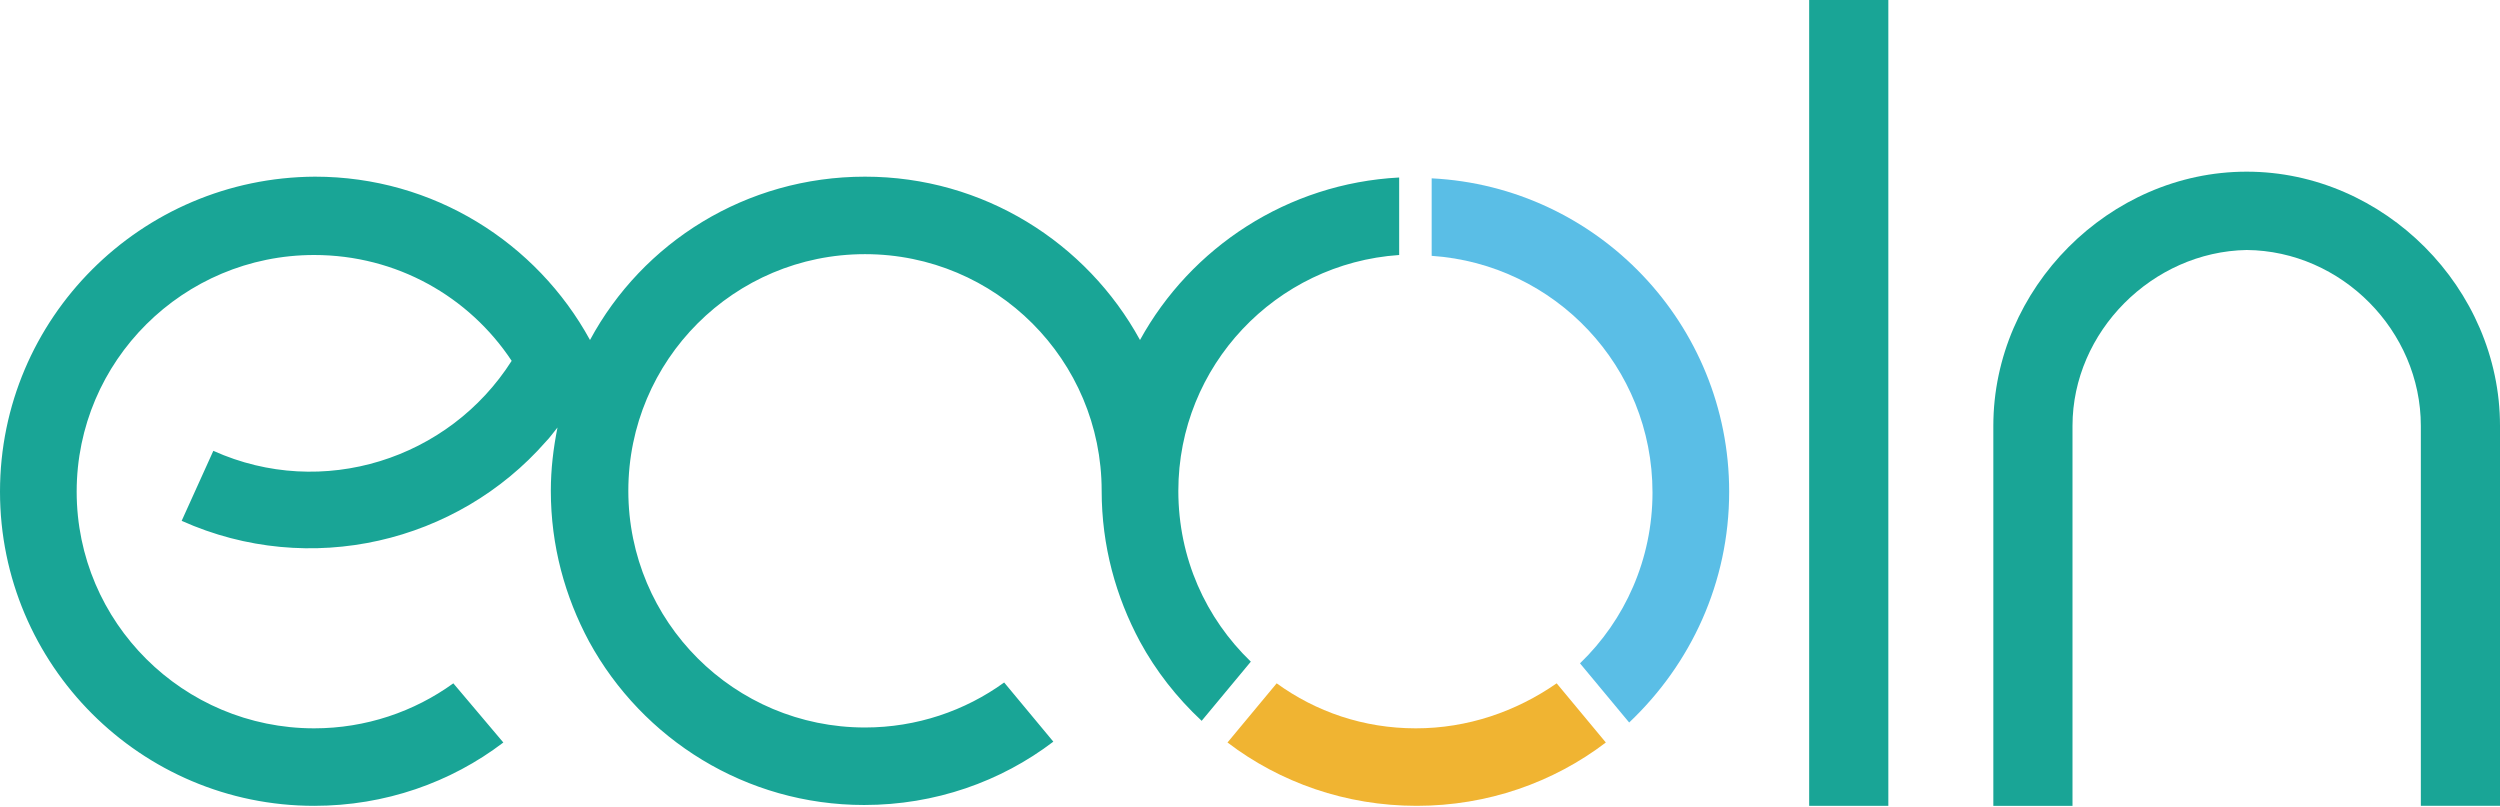 <?xml version="1.0" encoding="utf-8"?>
<!-- Generator: Adobe Illustrator 25.4.1, SVG Export Plug-In . SVG Version: 6.00 Build 0)  -->
<svg version="1.1" id="レイヤー_1" xmlns="http://www.w3.org/2000/svg" xmlns:xlink="http://www.w3.org/1999/xlink" x="0px"
	 y="0px" viewBox="0 0 300 96.8" style="enable-background:new 0 0 300 96.8;" xml:space="preserve">
<style type="text/css">
	.st0{fill:#19A596;}
	.st1{fill:#F0B432;}
	.st2{fill:#5ABEE6;}
</style>
<g>
	<rect x="217.1" class="st0" width="9.5" height="96.7"/>
	<path class="st0" d="M167.9,30.6v-9.3c-13.4,0.7-25,8.4-31.1,19.5c-6.4-11.7-18.8-19.6-33-19.6c-14.3,0-26.7,7.9-33,19.6
		c-6.4-11.7-18.8-19.6-33-19.6C16.9,21.3,0,38.2,0,59s16.9,37.7,37.7,37.7c8.5,0,16.4-2.8,22.7-7.6L54.4,82
		c-4.7,3.4-10.5,5.4-16.7,5.4C22,87.4,9.2,74.7,9.2,59S22,30.6,37.7,30.6c9.9,0,18.6,5,23.7,12.7C53.9,55.1,38.7,60,25.6,54.1
		l-3.8,8.4c15.4,6.9,33.1,2.6,43.7-9.5c0.5-0.5,0.9-1.1,1.4-1.7c-0.5,2.5-0.8,5-0.8,7.6c0,6.6,1.7,12.7,4.6,18.1
		c6.4,11.7,18.8,19.6,33,19.6c8.5,0,16.4-2.8,22.7-7.6l-5.9-7.1c-4.7,3.4-10.5,5.4-16.7,5.4c-15.7,0-28.4-12.7-28.4-28.4
		c0,0,0,0,0,0c0,0,0,0,0,0c0-15.7,12.7-28.4,28.4-28.4c15.7,0,28.4,12.7,28.4,28.4c0,6.6,1.7,12.7,4.6,18.1c1.9,3.5,4.4,6.7,7.4,9.5
		l5.9-7.1c-5.4-5.2-8.7-12.4-8.7-20.5c0,0,0,0,0,0c0,0,0,0,0,0C141.4,43.9,153.1,31.6,167.9,30.6z"/>
	<path class="st0" d="M269.6,20.6c-16.5,0-30.4,14-30.4,30.5v45.6h9.5V51.1c0-11.3,9.6-20.9,20.9-21.1c11.4,0.1,20.9,9.7,20.9,21.1
		v45.6h9.5V51.1C300,34.6,286.1,20.6,269.6,20.6z"/>
	<path class="st1" d="M169.9,87.4c-6.3,0-12-2-16.7-5.4l-5.9,7.1c6.3,4.8,14.2,7.6,22.7,7.6c8.5,0,16.4-2.8,22.7-7.6l-5.9-7.1
		C181.9,85.4,176.1,87.4,169.9,87.4z"/>
	<path class="st2" d="M207.5,59c0-20.1-15.8-36.6-35.7-37.6v9.3c14.8,1,26.5,13.3,26.5,28.4c0,8-3.3,15.3-8.7,20.5l5.9,7.1
		C202.9,79.7,207.5,69.9,207.5,59z"/>
</g>
</svg>
